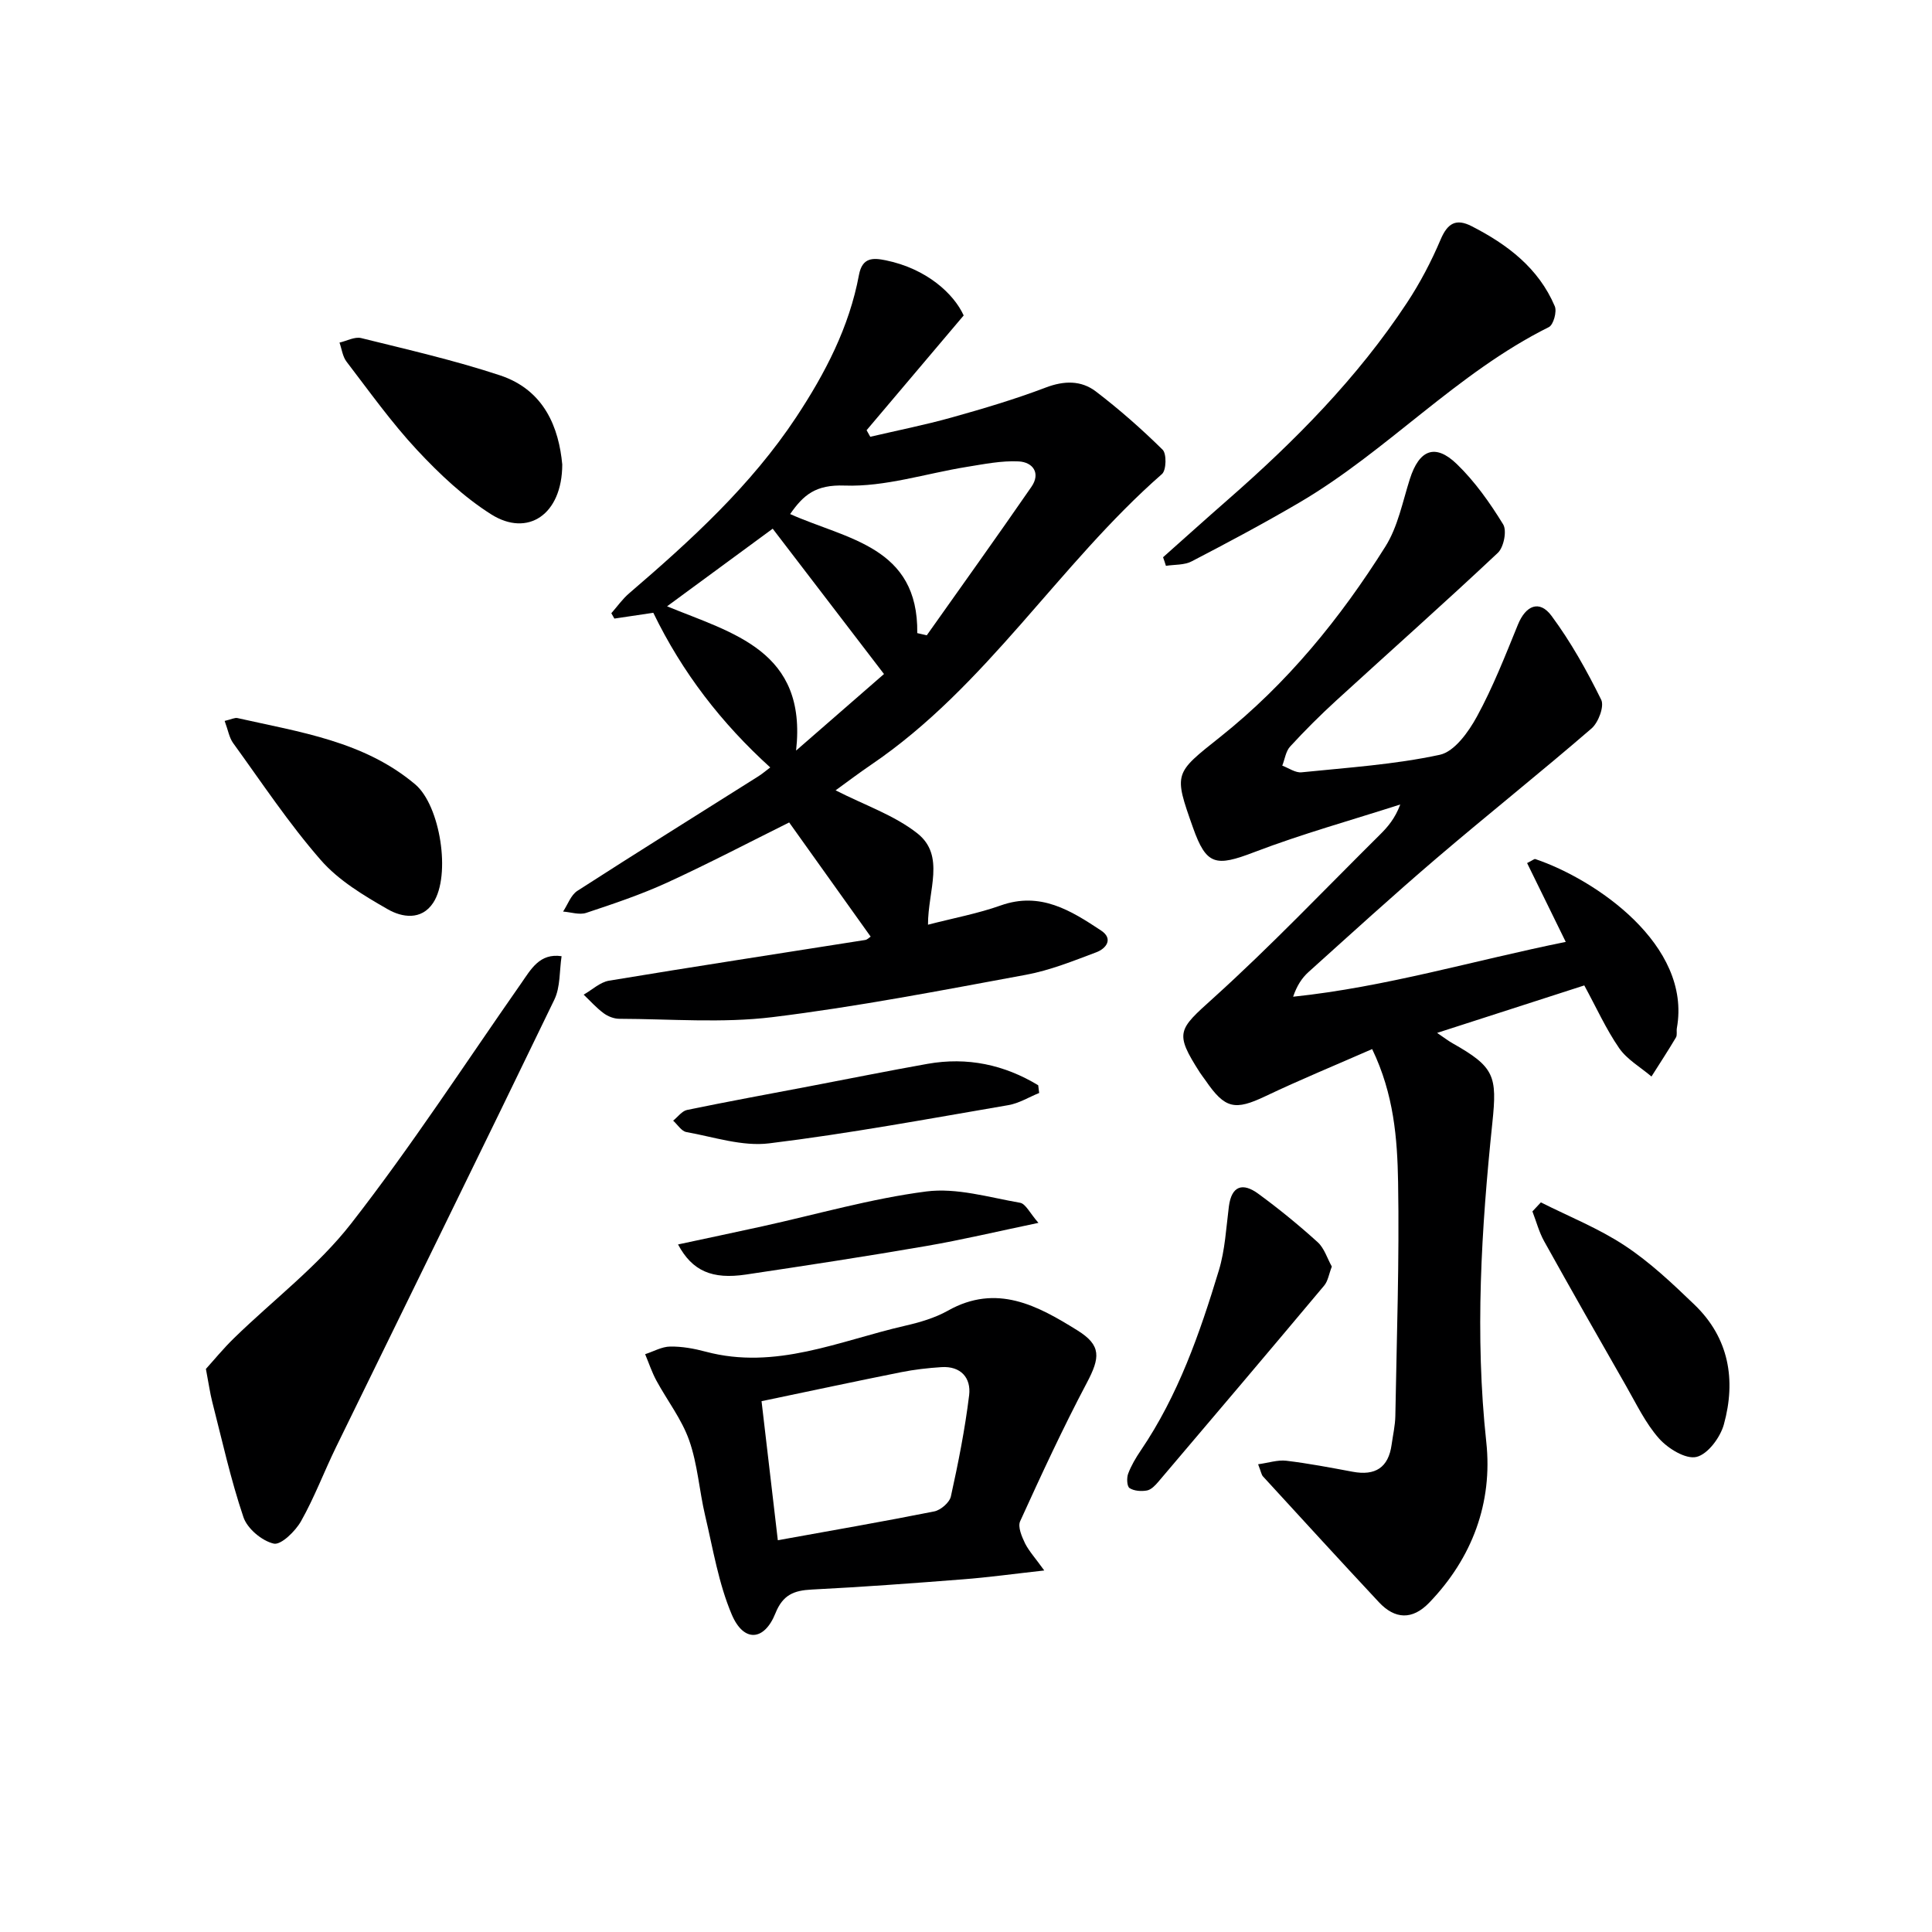 <svg enable-background="new 0 0 400 400" viewBox="0 0 400 400" xmlns="http://www.w3.org/2000/svg"><g fill="#000001"><path d="m328.01 204.02c-10.2 3.29-19.94 6.43-30.47 9.83 1.47.99 2.29 1.64 3.2 2.15 8.69 4.91 9.25 6.75 8.24 16.43-2.29 21.99-3.65 43.97-1.26 66.14 1.35 12.53-2.9 24-11.82 33.25-3.49 3.62-7.1 3.45-10.42-.11-8.06-8.63-16.02-17.34-24-26.04-.31-.34-.38-.91-1-2.51 2.14-.29 4.04-.94 5.83-.73 4.61.55 9.18 1.43 13.75 2.28 4.65.87 7.4-.83 8.06-5.61.27-1.97.73-3.94.77-5.92.28-16.15.85-32.3.57-48.44-.16-9-.86-18.17-5.37-27.54-7.61 3.34-14.94 6.35-22.08 9.75-6.34 3.01-8.38 2.64-12.42-3.26-.38-.55-.8-1.06-1.16-1.62-5.32-8.3-4.51-8.86 2.73-15.39 11.95-10.79 23.07-22.5 34.52-33.85 1.64-1.62 3.15-3.38 4.23-6.27-10.1 3.25-20.35 6.09-30.24 9.87-7.98 3.06-9.91 2.73-12.68-5.09-4.02-11.35-3.89-11.18 5.65-18.77 13.82-11 24.86-24.56 34.2-39.43 2.58-4.1 3.55-9.25 5.06-13.98 1.93-6.04 5.22-7.42 9.71-3.09 3.75 3.62 6.86 8.03 9.6 12.49.81 1.31.13 4.74-1.09 5.89-11.01 10.36-22.33 20.4-33.48 30.6-3.31 3.03-6.5 6.21-9.53 9.51-.91.99-1.1 2.62-1.63 3.96 1.33.49 2.72 1.51 3.99 1.38 9.58-.98 19.26-1.61 28.63-3.63 3.04-.66 5.96-4.75 7.7-7.95 3.31-6.07 5.85-12.58 8.47-19 1.62-3.98 4.46-5.19 6.96-1.81 3.99 5.39 7.31 11.34 10.28 17.36.68 1.37-.58 4.72-2 5.95-10.56 9.12-21.49 17.82-32.1 26.88-8.99 7.68-17.72 15.65-26.51 23.56-1.36 1.23-2.4 2.82-3.17 5.1 19.2-2.01 37.44-7.51 56.44-11.35-2.86-5.83-5.43-11.08-8-16.32 1.15-.58 1.5-.9 1.7-.83 12.38 4.18 32.4 17.73 29.31 34.98-.12.65.11 1.46-.2 1.97-1.62 2.73-3.36 5.38-5.06 8.07-2.27-1.93-5.05-3.51-6.69-5.87-2.71-3.93-4.7-8.36-7.22-12.99z"/><path d="m173 163.63c6.03 3.08 12.15 5.14 16.92 8.9 5.86 4.63 2.2 11.77 2.21 18.92 5.37-1.39 10.35-2.31 15.07-3.99 8.2-2.91 14.51 1.05 20.76 5.19 2.61 1.73 1.05 3.74-.96 4.5-4.78 1.8-9.61 3.75-14.59 4.67-17.45 3.22-34.9 6.61-52.5 8.77-10.42 1.27-21.11.37-31.68.34-1.1 0-2.36-.49-3.26-1.16-1.5-1.11-2.77-2.54-4.13-3.84 1.75-.99 3.39-2.58 5.25-2.89 17.66-2.93 35.36-5.63 53.05-8.43.44-.07.82-.5 1.12-.69-5.62-7.87-11.19-15.68-16.87-23.64-8.13 4.04-16.59 8.47-25.26 12.45-5.41 2.48-11.1 4.39-16.76 6.27-1.41.47-3.18-.15-4.79-.27.97-1.46 1.61-3.42 2.96-4.29 12.43-8.01 24.98-15.83 37.48-23.72.83-.53 1.59-1.18 2.45-1.83-10.07-9.14-18.18-19.58-24.21-32.02-2.46.37-5.26.78-8.06 1.2-.21-.37-.42-.74-.63-1.11 1.23-1.39 2.31-2.95 3.71-4.14 12.78-10.97 25.2-22.29 34.58-36.47 5.99-9.07 10.97-18.63 12.98-29.43.69-3.69 2.95-3.55 5.53-3.03 8.47 1.73 14.1 6.92 16.15 11.42-7.29 8.61-13.69 16.19-20.1 23.76.25.45.51.91.76 1.36 5.64-1.32 11.34-2.45 16.91-4.01 6.54-1.83 13.07-3.77 19.41-6.18 3.81-1.45 7.34-1.51 10.39.81 4.86 3.71 9.47 7.77 13.82 12.06.85.84.77 4.24-.13 5.03-21.41 18.74-36.33 43.99-60.25 60.21-2.47 1.68-4.84 3.48-7.33 5.28zm16.91-32.55c.66.15 1.31.3 1.97.45 7.24-10.23 14.54-20.42 21.66-30.73 1.98-2.86.29-5.12-2.63-5.27-3.55-.18-7.17.56-10.72 1.13-8.46 1.36-16.94 4.17-25.32 3.87-6.01-.22-8.52 1.94-11.28 5.9 11.78 5.26 26.56 6.71 26.32 24.65zm-29.93-21.62c-6.82 5.01-14.26 10.48-21.87 16.07 13.58 5.59 29.04 9.15 26.71 29.87 6.79-5.91 12.88-11.22 18.2-15.85-7.81-10.2-15.3-19.98-23.04-30.09z"/><path d="m216.2 325.15c-6.38.71-11.57 1.43-16.79 1.83-10.44.82-20.89 1.59-31.35 2.12-3.67.18-5.98 1.08-7.51 4.9-2.31 5.78-6.57 6.09-9.04.29-2.74-6.45-3.89-13.61-5.52-20.51-1.22-5.17-1.55-10.6-3.3-15.56-1.54-4.39-4.55-8.25-6.8-12.4-.93-1.73-1.56-3.63-2.32-5.45 1.73-.56 3.45-1.56 5.18-1.58 2.45-.04 4.98.42 7.36 1.06 14.5 3.87 27.68-2.25 41.24-5.36 3.05-.7 6.2-1.61 8.9-3.13 10.1-5.68 18.58-1.05 26.83 4.09 4.97 3.09 4.71 5.62 1.92 10.88-4.95 9.36-9.4 18.99-13.79 28.63-.53 1.16.35 3.2 1.03 4.61.85 1.65 2.17 3.08 3.96 5.58zm-55.16-6.26c11.29-2.04 21.87-3.87 32.39-5.97 1.34-.27 3.16-1.84 3.44-3.1 1.53-6.93 2.92-13.92 3.78-20.96.43-3.58-1.72-6.07-5.74-5.81-2.8.18-5.61.5-8.36 1.05-9.5 1.9-18.97 3.93-28.88 6 1.16 9.9 2.25 19.2 3.37 28.79z"/><path d="m42.63 283.42c1.59-1.75 3.6-4.22 5.88-6.43 8.09-7.88 17.32-14.85 24.19-23.67 12.45-15.97 23.52-33.02 35.14-49.64 2.1-3.01 3.87-6.38 8.43-5.71-.46 3.02-.23 6.37-1.5 9-14.95 30.96-30.14 61.8-45.22 92.69-2.47 5.07-4.46 10.39-7.22 15.28-1.18 2.09-4.16 4.99-5.65 4.65-2.45-.56-5.48-3.1-6.28-5.48-2.64-7.81-4.42-15.92-6.47-23.93-.45-1.76-.69-3.57-1.3-6.76z"/><path d="m240.8 115.37c4.44-3.95 8.85-7.92 13.32-11.83 13.95-12.2 26.93-25.3 37.17-40.84 2.72-4.12 5.05-8.57 6.98-13.12 1.44-3.38 3.19-4.4 6.42-2.75 7.41 3.79 13.85 8.67 17.21 16.57.48 1.12-.28 3.85-1.22 4.32-19.11 9.51-33.5 25.69-51.73 36.37-7.29 4.27-14.75 8.25-22.24 12.14-1.52.79-3.53.64-5.32.92-.18-.6-.38-1.19-.59-1.78z"/><path d="m46.51 149.26c1.41-.33 2.1-.72 2.66-.59 12.89 2.91 26.18 4.78 36.79 13.72 5.19 4.38 7.46 18.83 3.73 24.52-2.44 3.71-6.48 3.02-9.38 1.36-4.98-2.85-10.19-5.96-13.89-10.2-6.63-7.59-12.24-16.07-18.17-24.25-.8-1.12-1.03-2.66-1.74-4.56z"/><path d="m116.41 96.17c-.03 10.42-7.18 15.09-14.73 10.31-5.67-3.59-10.73-8.38-15.34-13.32-5.3-5.69-9.85-12.09-14.6-18.29-.81-1.06-.98-2.61-1.45-3.94 1.51-.34 3.16-1.27 4.5-.93 9.62 2.38 19.31 4.6 28.7 7.7 9.28 3.06 12.22 10.95 12.92 18.47z"/><path d="m319.02 248.94c5.82 2.93 11.97 5.38 17.37 8.95 5.23 3.45 9.89 7.86 14.43 12.23 7.16 6.88 8.63 15.59 6.09 24.79-.74 2.69-3.32 6.17-5.67 6.73-2.22.53-5.89-1.72-7.75-3.81-2.82-3.17-4.71-7.2-6.86-10.94-5.7-9.94-11.37-19.91-16.94-29.92-1.06-1.91-1.62-4.1-2.42-6.16.59-.64 1.17-1.25 1.75-1.87z"/><path d="m275.74 262.23c-.6 1.54-.79 2.99-1.58 3.93-11.4 13.6-22.87 27.13-34.36 40.65-.63.74-1.47 1.62-2.34 1.78-1.17.21-2.66.11-3.6-.5-.54-.35-.62-2.09-.29-2.97.63-1.69 1.59-3.3 2.61-4.81 7.75-11.41 12.22-24.25 16.17-37.28 1.28-4.22 1.51-8.78 2.07-13.2s2.93-5 6.09-2.68c4.27 3.12 8.39 6.49 12.31 10.04 1.36 1.24 1.96 3.32 2.92 5.04z"/><path d="m215.15 226.29c-2.13.86-4.19 2.15-6.4 2.52-16.48 2.82-32.94 5.88-49.52 7.91-5.54.68-11.43-1.32-17.12-2.34-1.02-.18-1.83-1.54-2.74-2.36.96-.77 1.82-2 2.89-2.22 8.43-1.74 16.9-3.29 25.36-4.9 8.13-1.55 16.25-3.19 24.4-4.64 8.27-1.47 15.91.18 22.93 4.43.06.53.13 1.07.2 1.6z"/><path d="m140.38 257.65c5.98-1.28 11.7-2.49 17.41-3.74 11.32-2.49 22.54-5.75 33.99-7.23 6.28-.81 12.97 1.22 19.41 2.34 1.17.2 2.04 2.16 3.81 4.16-8.49 1.77-15.83 3.52-23.26 4.8-12.4 2.14-24.85 4.04-37.29 5.9-6.98 1.04-11.12-.7-14.07-6.23z"/></g></svg>